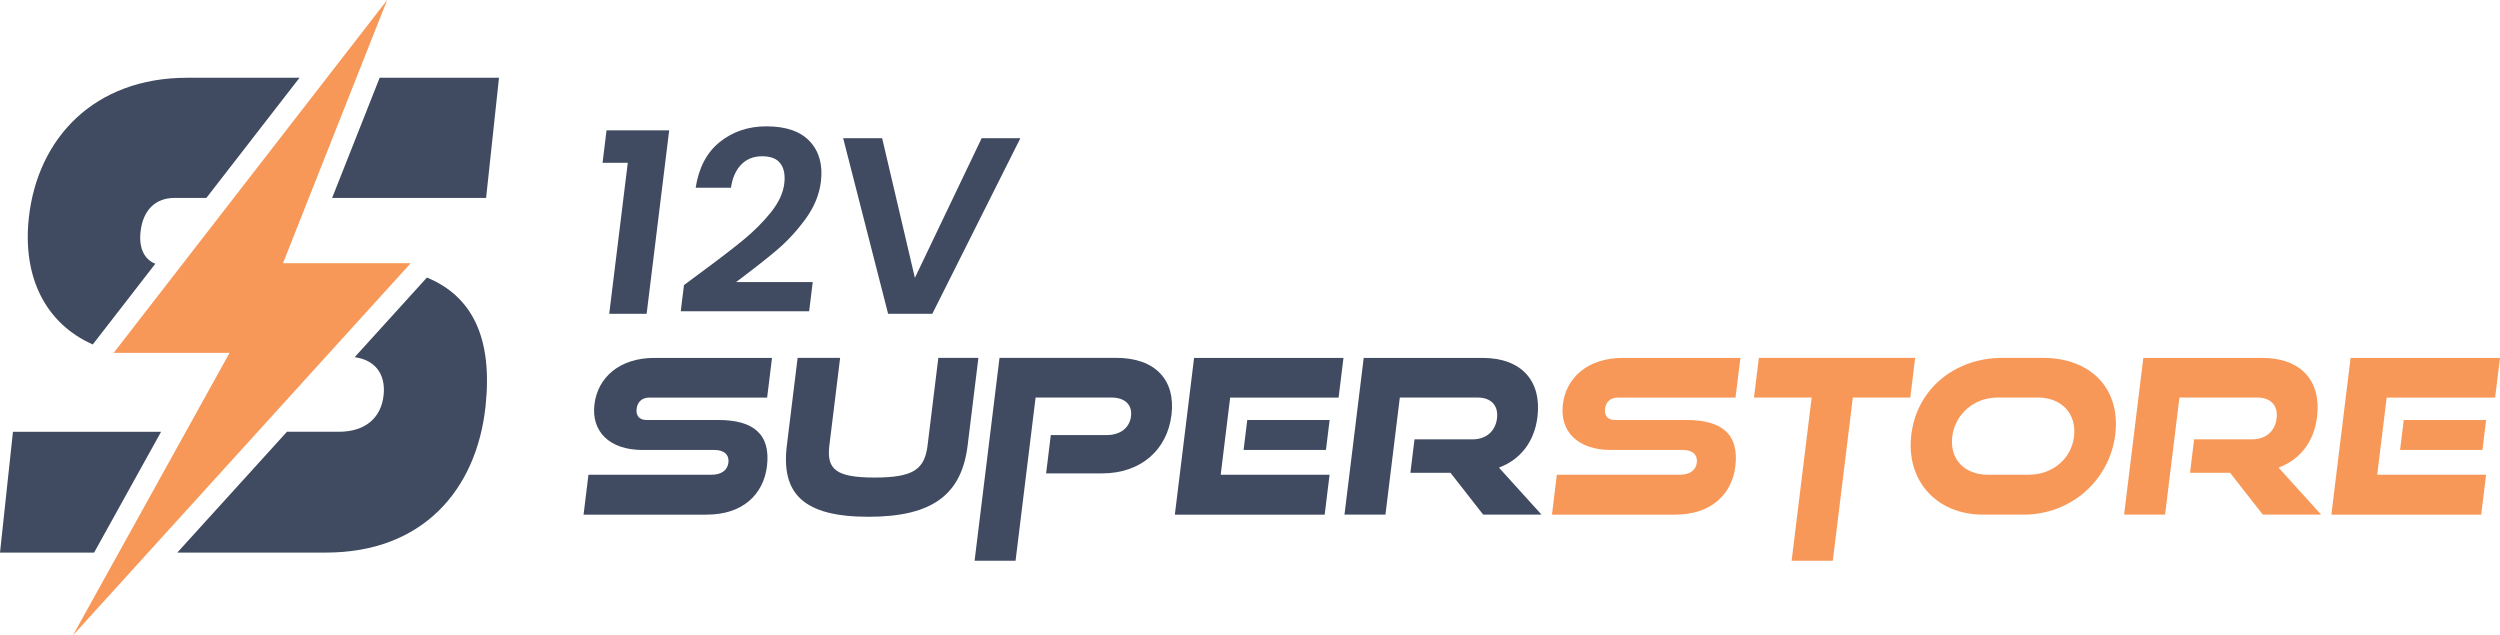 <?xml version="1.0" encoding="UTF-8"?>
<svg id="Layer_2" data-name="Layer 2" xmlns="http://www.w3.org/2000/svg" viewBox="0 0 808.57 205.52">
  <defs>
    <style>
      .cls-1 {
        fill: #404b61;
      }

      .cls-2 {
        fill: #f79858;
      }
    </style>
  </defs>
  <g id="Layer_5" data-name="Layer 5">
    <g>
      <g>
        <path class="cls-1" d="M188.74,166.44l1.58-12.9h39.82c3.1,0,5.14-1.39,5.45-3.9s-1.37-4.11-4.46-4.11h-23.33c-10.73,0-16.62-6-15.54-14.78,1.05-8.58,8.03-14.99,19.34-14.99h38.09l-1.58,12.83h-38.09c-2.16,0-3.82,1.19-4.12,3.62s1.07,3.63,3.23,3.63h23.19c11.45,0,17,4.67,15.73,14.99-1.1,8.92-7.68,15.62-19.49,15.62h-39.82Z"/>
        <path class="cls-1" d="M303.48,115.75h12.96l-3.48,28.31c-1.93,15.69-11.11,23.08-32.07,23.08s-28.33-7.39-26.4-23.08l3.48-28.31h13.75l-3.48,28.31c-.95,7.74,2.11,10.39,14.64,10.39s16.17-2.65,17.12-10.39l3.48-28.31Z"/>
        <path class="cls-1" d="M338.34,153.12l1.52-12.41h18.07c4.46,0,7.42-2.37,7.87-6.07s-1.92-6.07-6.38-6.07h-24.48l-6.48,52.78h-13.25l8.06-65.61h37.73c12.67,0,19.28,7.18,17.89,18.48-1.38,11.22-9.81,18.89-22.48,18.89h-18.07Z"/>
        <path class="cls-1" d="M379.98,166.44l6.22-50.68h48.32l-1.58,12.83h-35.07l-3.06,24.96h35.21l-1.58,12.9h-48.46ZM402.21,145.52l1.19-9.69h26.64l-1.19,9.69h-26.64Z"/>
        <path class="cls-1" d="M479.7,166.44l-10.58-13.53h-12.96l1.33-10.81h18.79c4.39,0,7.38-2.65,7.89-6.76s-1.83-6.76-6.23-6.76h-25.2l-4.65,37.86h-13.25l6.22-50.68h38.45c12.6,0,19.17,7.46,17.74,19.1-1.02,8.3-5.74,13.87-12.45,16.38l13.76,15.2h-18.87Z"/>
        <path class="cls-2" d="M501.95,166.44l1.58-12.9h39.82c3.1,0,5.14-1.39,5.45-3.9s-1.37-4.11-4.46-4.11h-23.33c-10.73,0-16.62-6-15.54-14.78,1.05-8.58,8.03-14.99,19.34-14.99h38.09l-1.58,12.83h-38.09c-2.16,0-3.82,1.19-4.12,3.62s1.07,3.63,3.23,3.63h23.19c11.45,0,16.99,4.67,15.73,14.99-1.1,8.92-7.68,15.62-19.49,15.62h-39.82Z"/>
        <path class="cls-2" d="M579.46,181.36l6.48-52.78h-18.65l1.58-12.83h50.55l-1.58,12.83h-18.58l-6.48,52.78h-13.32Z"/>
        <path class="cls-2" d="M641.35,166.44c-15.19,0-24.98-11.16-23.18-25.87,1.83-14.92,14.21-24.82,29.4-24.82h13.18c15.62,0,25.18,10.11,23.38,24.82-1.81,14.71-14.26,25.87-29.6,25.87h-13.18ZM656.11,153.54c7.78,0,13.81-5.16,14.69-12.34.89-7.25-3.92-12.62-11.63-12.62h-13.18c-7.49,0-13.69,5.37-14.58,12.62-.89,7.25,3.89,12.34,11.52,12.34h13.18Z"/>
        <path class="cls-2" d="M731.85,166.44l-10.58-13.53h-12.96l1.33-10.81h18.79c4.39,0,7.38-2.65,7.89-6.76s-1.83-6.76-6.23-6.76h-25.2l-4.65,37.86h-13.25l6.22-50.68h38.45c12.6,0,19.17,7.46,17.74,19.1-1.02,8.3-5.73,13.87-12.45,16.38l13.76,15.2h-18.87Z"/>
        <path class="cls-2" d="M754.03,166.44l6.22-50.68h48.32l-1.58,12.83h-35.07l-3.06,24.96h35.21l-1.58,12.9h-48.46ZM776.25,145.52l1.19-9.69h26.64l-1.19,9.69h-26.64Z"/>
      </g>
      <g>
        <path class="cls-2" d="M125.22,0l-33.69,85.13h41.3L23.57,205.52l50.68-91.39h-37.49L125.22,0"/>
        <g>
          <path class="cls-1" d="M30.01,111.4l1.21-1.56,19.01-24.53c-3.45-1.38-5.37-4.88-4.78-10.31.79-7.39,5.18-10.98,10.9-10.98h10.39l30.13-38.87h-36.35c-29.94,0-48.42,19.44-51.21,45.42-2.07,19.28,5.55,34.12,20.69,40.84Z"/>
          <polygon class="cls-1" points="161.39 25.14 122.8 25.14 107.42 64.01 157.22 64.01 161.39 25.14"/>
          <polygon class="cls-1" points="52.1 139.65 4.19 139.65 0 178.73 30.43 178.73 52.1 139.65"/>
          <path class="cls-1" d="M138.08,89.77l-.06.06-23.31,25.69c6.61.9,10.09,5.49,9.36,12.29-.82,7.61-6.23,11.83-14.43,11.83h-16.83l-35.47,39.08h48.1c31.27,0,48.7-20.28,51.6-47.32,2.36-22.04-4.25-35.57-18.97-41.64Z"/>
        </g>
      </g>
      <g>
        <path class="cls-1" d="M194.88,52.66l1.29-10.5h20.26l-7.29,59.33h-12.1l6-48.83h-8.15Z"/>
        <path class="cls-1" d="M226.02,88.63c5.91-4.34,10.64-7.96,14.2-10.87,3.55-2.9,6.58-5.93,9.1-9.07,2.52-3.15,3.96-6.24,4.33-9.28.34-2.77-.07-4.94-1.22-6.51-1.15-1.57-3.13-2.36-5.93-2.36s-5.07.91-6.81,2.73c-1.74,1.82-2.83,4.3-3.27,7.45h-11.43c1.02-6.51,3.63-11.45,7.83-14.81,4.2-3.36,9.21-5.05,15.04-5.05,6.39,0,11.09,1.64,14.11,4.92,3.01,3.28,4.19,7.61,3.53,12.98-.52,4.23-2.19,8.28-5.02,12.13-2.83,3.85-5.93,7.2-9.3,10.05-3.38,2.85-7.75,6.28-13.12,10.29h24.8l-1.16,9.44h-41.53l1.04-8.46,4.81-3.58Z"/>
        <path class="cls-1" d="M330.02,44.69l-28.49,56.81h-14.29l-14.54-56.81h12.61l10.59,45.17,21.6-45.17h12.52Z"/>
      </g>
    </g>
  </g>
</svg>